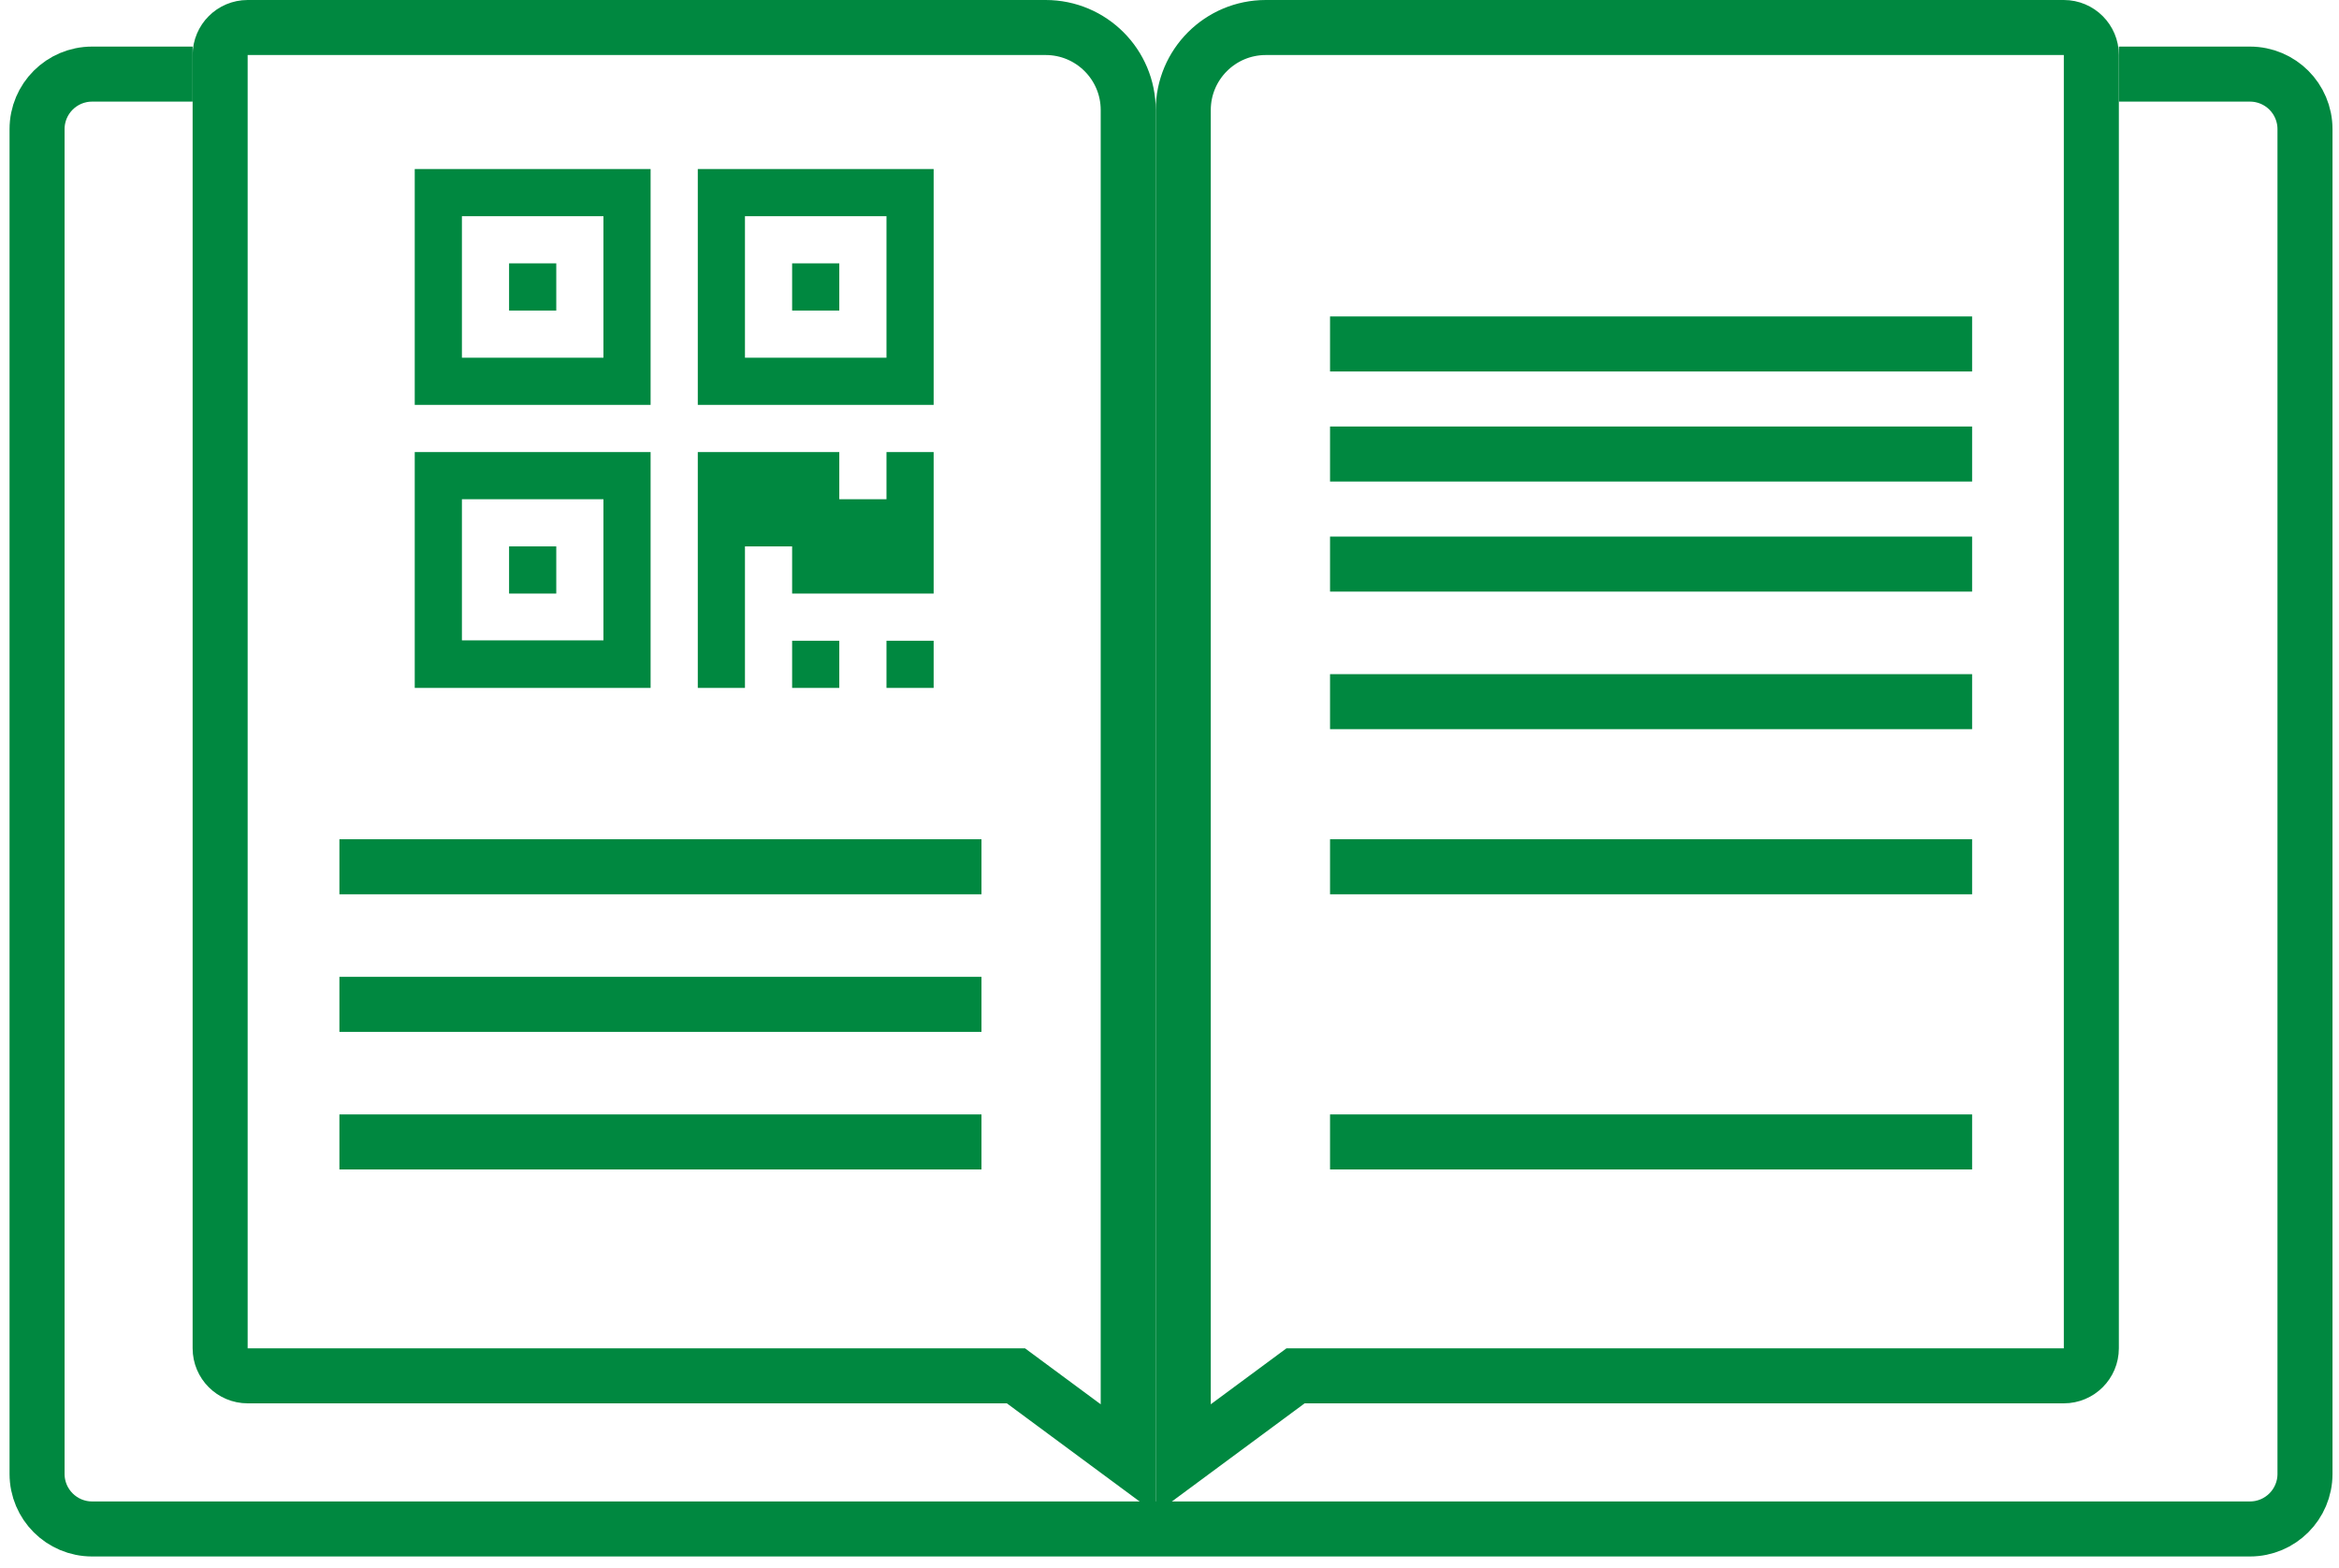<?xml version="1.0" encoding="UTF-8"?>
<svg width="85px" height="57px" viewBox="0 0 85 57" version="1.1" xmlns="http://www.w3.org/2000/svg" xmlns:xlink="http://www.w3.org/1999/xlink">
    <!-- Generator: Sketch 53.1 (72631) - https://sketchapp.com -->
    <title>E T</title>
    <desc>Created with Sketch.</desc>
    <g id="Final" stroke="none" stroke-width="1" fill="none" fill-rule="evenodd">
        <g id="TN-Landing-page-1" transform="translate(-281, -1180)">
            <g id="E-T" transform="translate(282.347, 1180)">
                <polygon id="Line-6" fill="#008840" fill-rule="nonzero" points="46.987 13.5 46.987 11.5 70.32 11.5 70.32 13.5"></polygon>
                <polygon id="Line-6-Copy" fill="#008840" fill-rule="nonzero" points="46.987 17.5 46.987 15.5 70.32 15.5 70.32 17.5"></polygon>
                <polygon id="Line-6-Copy-2" fill="#008840" fill-rule="nonzero" points="46.987 21.5 46.987 19.5 70.32 19.5 70.32 21.5"></polygon>
                <polygon id="Line-6-Copy-3" fill="#008840" fill-rule="nonzero" points="46.987 26.5 46.987 24.5 70.32 24.5 70.32 26.5"></polygon>
                <polygon id="Line-6-Copy-4" fill="#008840" fill-rule="nonzero" points="46.987 32.5 46.987 30.5 70.32 30.5 70.32 32.5"></polygon>
                <polygon id="Line-6-Copy-5" fill="#008840" fill-rule="nonzero" points="46.987 42.5 46.987 40.5 70.32 40.5 70.32 42.5"></polygon>
                <polygon id="Line-6-Copy-6" fill="#008840" fill-rule="nonzero" points="10.987 42.5 10.987 40.5 34.32 40.5 34.32 42.5"></polygon>
                <polygon id="Line-6-Copy-7" fill="#008840" fill-rule="nonzero" points="10.987 37.5 10.987 35.5 34.32 35.5 34.32 37.5"></polygon>
                <polygon id="Line-6-Copy-8" fill="#008840" fill-rule="nonzero" points="10.987 32.5 10.987 30.5 34.32 30.5 34.32 32.5"></polygon>
                <path d="M18.868,19.857 L18.868,21.571 L17.153,21.571 L17.153,19.857 L18.868,19.857 Z M18.868,9.571 L18.868,11.286 L17.153,11.286 L17.153,9.571 L18.868,9.571 Z M29.153,9.571 L29.153,11.286 L27.439,11.286 L27.439,9.571 L29.153,9.571 Z M15.439,23.272 L20.582,23.272 L20.582,18.143 L15.439,18.143 L15.439,23.272 Z M15.439,13 L20.582,13 L20.582,7.857 L15.439,7.857 L15.439,13 Z M25.725,13 L30.868,13 L30.868,7.857 L25.725,7.857 L25.725,13 Z M22.296,16.429 L22.296,25 L13.725,25 L13.725,16.429 L22.296,16.429 Z M29.153,23.286 L29.153,25 L27.439,25 L27.439,23.286 L29.153,23.286 Z M32.582,23.286 L32.582,25 L30.868,25 L30.868,23.286 L32.582,23.286 Z M32.582,16.429 L32.582,21.571 L27.439,21.571 L27.439,19.857 L25.725,19.857 L25.725,25 L24.011,25 L24.011,16.429 L29.153,16.429 L29.153,18.143 L30.868,18.143 L30.868,16.429 L32.582,16.429 Z M22.296,6.143 L22.296,14.714 L13.725,14.714 L13.725,6.143 L22.296,6.143 Z M32.582,6.143 L32.582,14.714 L24.011,14.714 L24.011,6.143 L32.582,6.143 Z" id="" fill="#008840" fill-rule="nonzero"></path>
                <path d="M39.653,53.017 L39.653,4 C39.653,2.343 38.31,1 36.653,1 L7.653,1 C7.101,1 6.653,1.448 6.653,2 L6.653,49 C6.653,49.552 7.101,50 7.653,50 L35.572,50 L39.653,53.017 Z" id="Rectangle" stroke="#008840" stroke-width="2"></path>
                <path d="M74.653,53.017 L74.653,4 C74.653,2.343 73.31,1 71.653,1 L42.653,1 C42.101,1 41.653,1.448 41.653,2 L41.653,49 C41.653,49.552 42.101,50 42.653,50 L70.572,50 L74.653,53.017 Z" id="Rectangle" stroke="#008840" stroke-width="2" transform="translate(58.153, 27.5) scale(-1, 1) translate(-58.153, -27.5) "></path>
                <path d="M5.653,2.693 L2,2.693 C0.895,2.693 -1.3527075e-16,3.588 0,4.693 L0,53.565 C1.3527075e-16,54.669 0.895,55.565 2,55.565 L80.417,55.565 C81.522,55.565 82.417,54.669 82.417,53.565 L82.417,4.693 C82.417,3.588 81.522,2.693 80.417,2.693 L75.653,2.693" id="Path-2" stroke="#008840" stroke-width="2"></path>
            </g>
        </g>
    </g>
</svg>
